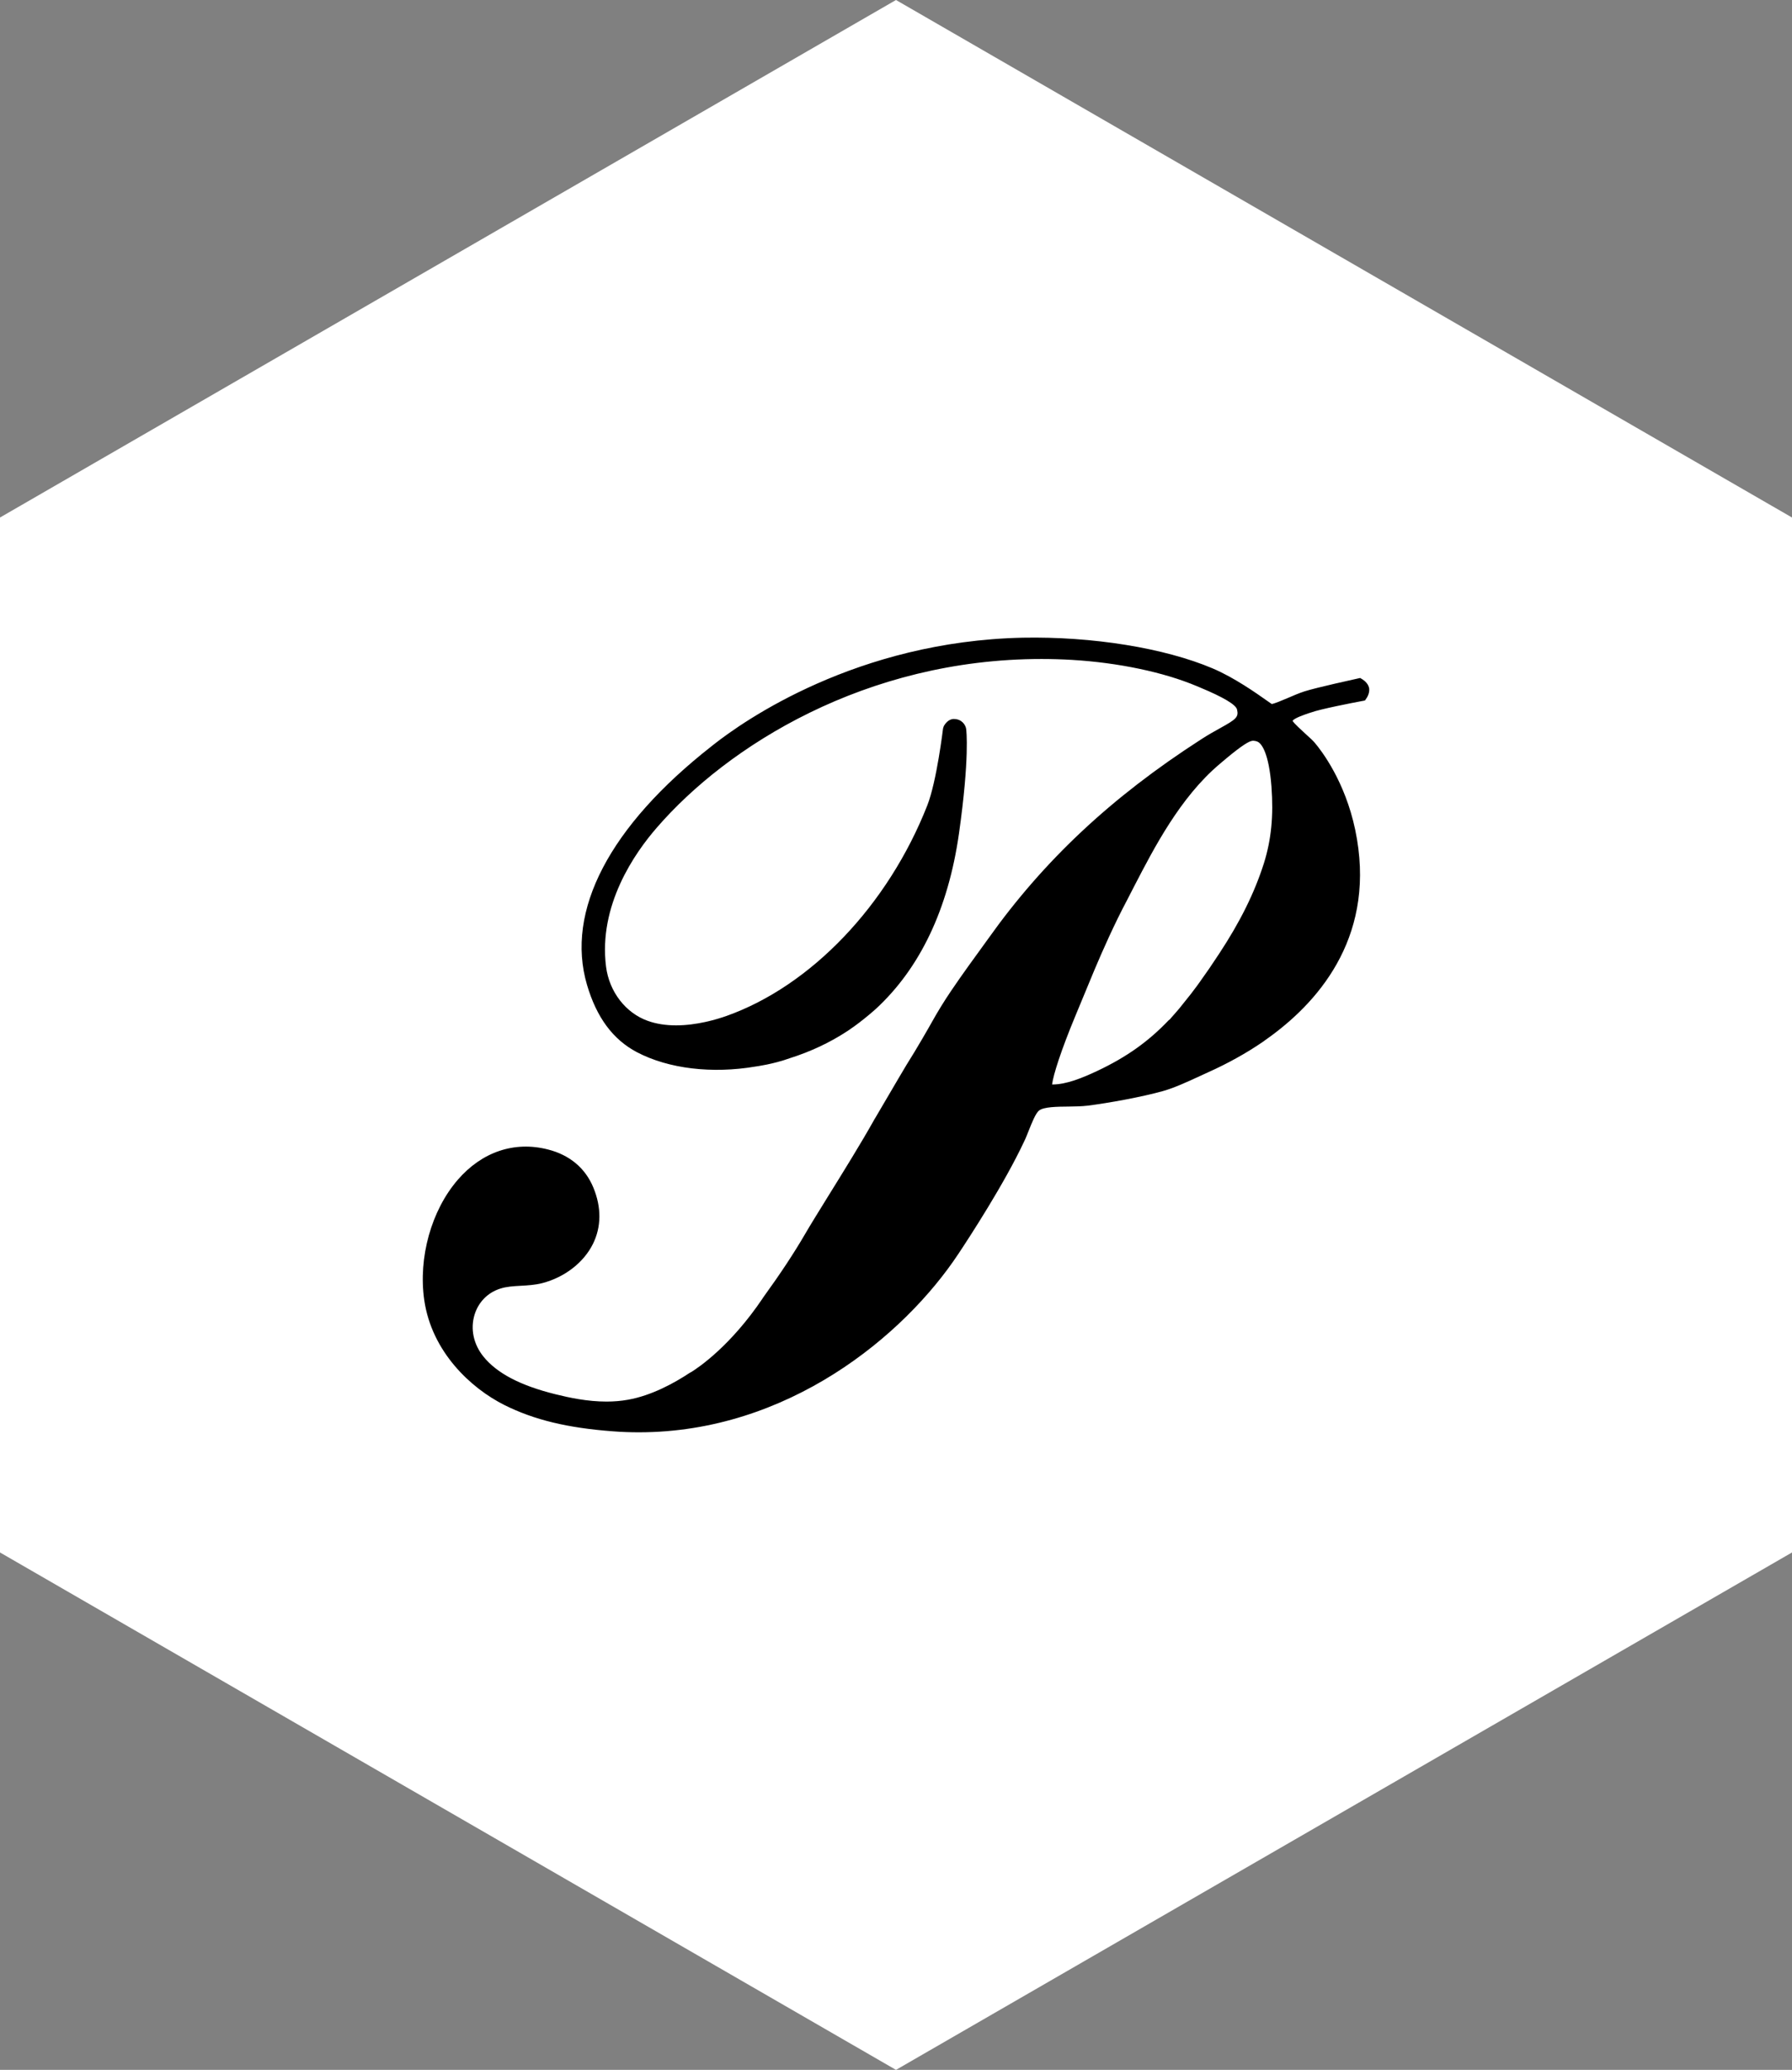 <?xml version="1.0" encoding="utf-8"?>
<!-- Generator: Adobe Illustrator 17.0.0, SVG Export Plug-In . SVG Version: 6.00 Build 0)  -->
<!DOCTYPE svg PUBLIC "-//W3C//DTD SVG 1.1//EN" "http://www.w3.org/Graphics/SVG/1.1/DTD/svg11.dtd">
<svg version="1.1" id="Layer_1" xmlns="http://www.w3.org/2000/svg" xmlns:xlink="http://www.w3.org/1999/xlink" x="0px" y="0px"
	 width="512.898px" height="592.26px" viewBox="0 0 512.898 592.26" enable-background="new 0 0 512.898 592.26"
	 xml:space="preserve">
<rect x="0" y="0" width="512.898" height="592.26" fill="#808080" stroke="none"/>
<polygon fill="#FFFFFF" points="0,148.078 0,444.211 256.446,592.26 512.898,444.211 512.898,148.078 256.446,0 "/>
<path d="M389.963,194.393l-0.656-0.399l-0.714,0.156c-0.485,0.114-11.928,2.598-15.296,3.697c-1.483,0.485-3.166,1.198-4.737,1.883
	c-1.655,0.698-3.68,1.569-4.566,1.711c-0.314-0.199-0.742-0.513-1.312-0.913c-3.054-2.154-9.389-6.648-15.667-9.303
	c-13.755-5.821-34.33-9.145-54.305-8.761c-47.478,1.027-79.781,23.728-88.542,30.649l-0.428,0.342
	c-29.279,22.916-41.964,47.186-35.728,68.345c2.753,9.347,7.419,15.639,14.282,19.263c9.117,4.781,21.602,6.207,33.916,4.11
	c0.213-0.029,5.108-0.671,9.874-2.398c5.92-1.869,11.414-4.452,16.294-7.647c0.156-0.101,3.667-2.326,8.261-6.407
	c12.742-11.743,20.746-28.637,23.829-50.182c3.089-21.773,2.119-29.621,2.062-29.977c-0.171-1.143-1.248-2.84-3.546-2.84
	c-1.598,0-2.582,1.556-2.854,2.041l-0.213,0.671c-0.029,0.142-1.784,15.039-4.509,22.016c-11.258,28.593-33.302,51.68-57.545,60.27
	c-2.811,0.985-8.419,2.668-14.383,2.668c-2.967,0-5.65-0.428-7.991-1.255c-6.392-2.24-11.114-8.347-12.028-15.539
	c-2.225-17.564,8.176-32.489,14.568-39.823c20.175-23.3,59.698-48.213,110.074-48.213c2.881,0,5.792,0.086,8.731,0.257
	c13.242,0.785,26.254,3.524,35.7,7.506l0.913,0.384c6.734,2.797,10.302,4.937,10.615,6.321c0.514,2.155-0.256,2.783-4.851,5.323
	c-1.598,0.885-3.453,1.913-5.507,3.254c-25.655,16.522-44.975,34.644-60.87,57.001l-3.024,4.182
	c-1.712,2.368-3.425,4.708-5.073,7.076c-0.77,1.086-1.654,2.383-2.554,3.71c-2.04,3.026-3.794,5.894-5.407,8.775
	c-0.614,1.128-4.509,7.934-7.362,12.413c0,0-3.267,5.479-8.946,15.204l-0.156,0.228c-0.015,0.028-0.044,0.086-0.057,0.114
	l-0.143,0.257c-3.625,6.477-8.904,14.982-13.155,21.83c-2.754,4.452-5.123,8.276-6.479,10.616
	c-3.181,5.479-7.177,11.528-11.857,17.979l-0.342,0.485v0.028c-9.233,13.698-18.392,19.805-20.347,21.032l-0.527,0.285
	c-4.353,2.883-10.958,6.535-17.751,7.704c-1.911,0.343-3.952,0.514-6.063,0.514c-5.464,0-10.659-1.113-14.554-2.083
	c-10.074-2.482-16.836-6.021-20.689-10.815c-2.84-3.539-3.754-7.904-2.526-11.957c1.113-3.623,3.811-6.363,7.392-7.476
	c1.769-0.571,3.724-0.685,5.778-0.799c2.04-0.114,4.138-0.228,6.249-0.77c6.407-1.685,11.814-5.879,14.454-11.186
	c2.425-4.88,2.482-10.445,0.143-16.125c-2.298-5.593-6.807-9.36-13.027-10.929c-9.604-2.455-18.864,0.685-25.784,8.674
	c-7.577,8.762-11.344,22.26-9.602,34.416c2.14,14.782,13.27,25.198,22.971,30.05c8.461,4.223,18.008,6.534,30.963,7.504
	c2.525,0.2,5.036,0.286,7.506,0.286c42.561,0,75.878-27.538,91.474-51.11c2.989-4.48,13.148-20.061,18.771-32.075
	c0.456-0.913,0.884-2.027,1.341-3.168c0.827-2.083,1.968-4.965,2.938-5.707c1.341-1.084,5.251-1.113,8.419-1.141
	c1.883-0.029,3.824-0.058,5.479-0.257c6.05-0.771,15.41-2.455,21.631-4.195c3.282-0.935,7.105-2.704,10.473-4.259l2.368-1.086
	c5.621-2.525,10.872-5.435,15.581-8.647l2.512-1.812c14.381-10.602,30.22-29.435,24.027-58.956
	c-2.91-13.798-9.56-22.502-11.529-24.828c-0.542-0.656-1.483-1.512-2.51-2.439c-1.37-1.257-3.482-3.168-3.882-3.882
	c0.4-0.77,3.511-1.812,4.509-2.154l0.799-0.257c2.512-0.928,11.443-2.683,14.668-3.282l0.742-0.143l0.428-0.628
	c0.143-0.186,0.799-1.226,0.799-2.439C391.903,195.748,390.419,194.679,389.963,194.393z M307.834,290.576l5.45-13.141
	c2.368-5.593,5.593-12.884,9.275-19.833c0.685-1.312,1.426-2.74,2.197-4.266c5.507-10.616,13.012-25.169,24.285-34.686l0.456-0.386
	c4.509-3.853,7.421-5.95,8.704-6.249c0.742-0.186,1.628,0.099,2.027,0.371c0.856,0.584,2.94,3.01,3.682,12.656
	c0.627,8.447-0.057,15.21-2.141,21.916c-2.712,8.518-6.793,16.779-12.871,25.997c-1.911,2.925-3.737,5.578-5.536,8.075l-0.685,0.956
	c-0.599,0.828-1.226,1.641-1.826,2.427l-3.366,4.208c-0.485,0.586-0.999,1.17-1.512,1.742c-0.514,0.584-0.999,1.113-1.113,1.284
	l-0.428,0.342c-5.764,6.05-12.042,10.502-20.318,14.411c-4.31,2.027-8.876,3.91-12.928,3.91c-0.029,0-0.029,0-0.057,0
	C301.442,307.599,303.667,300.593,307.834,290.576z"/>
</svg>
